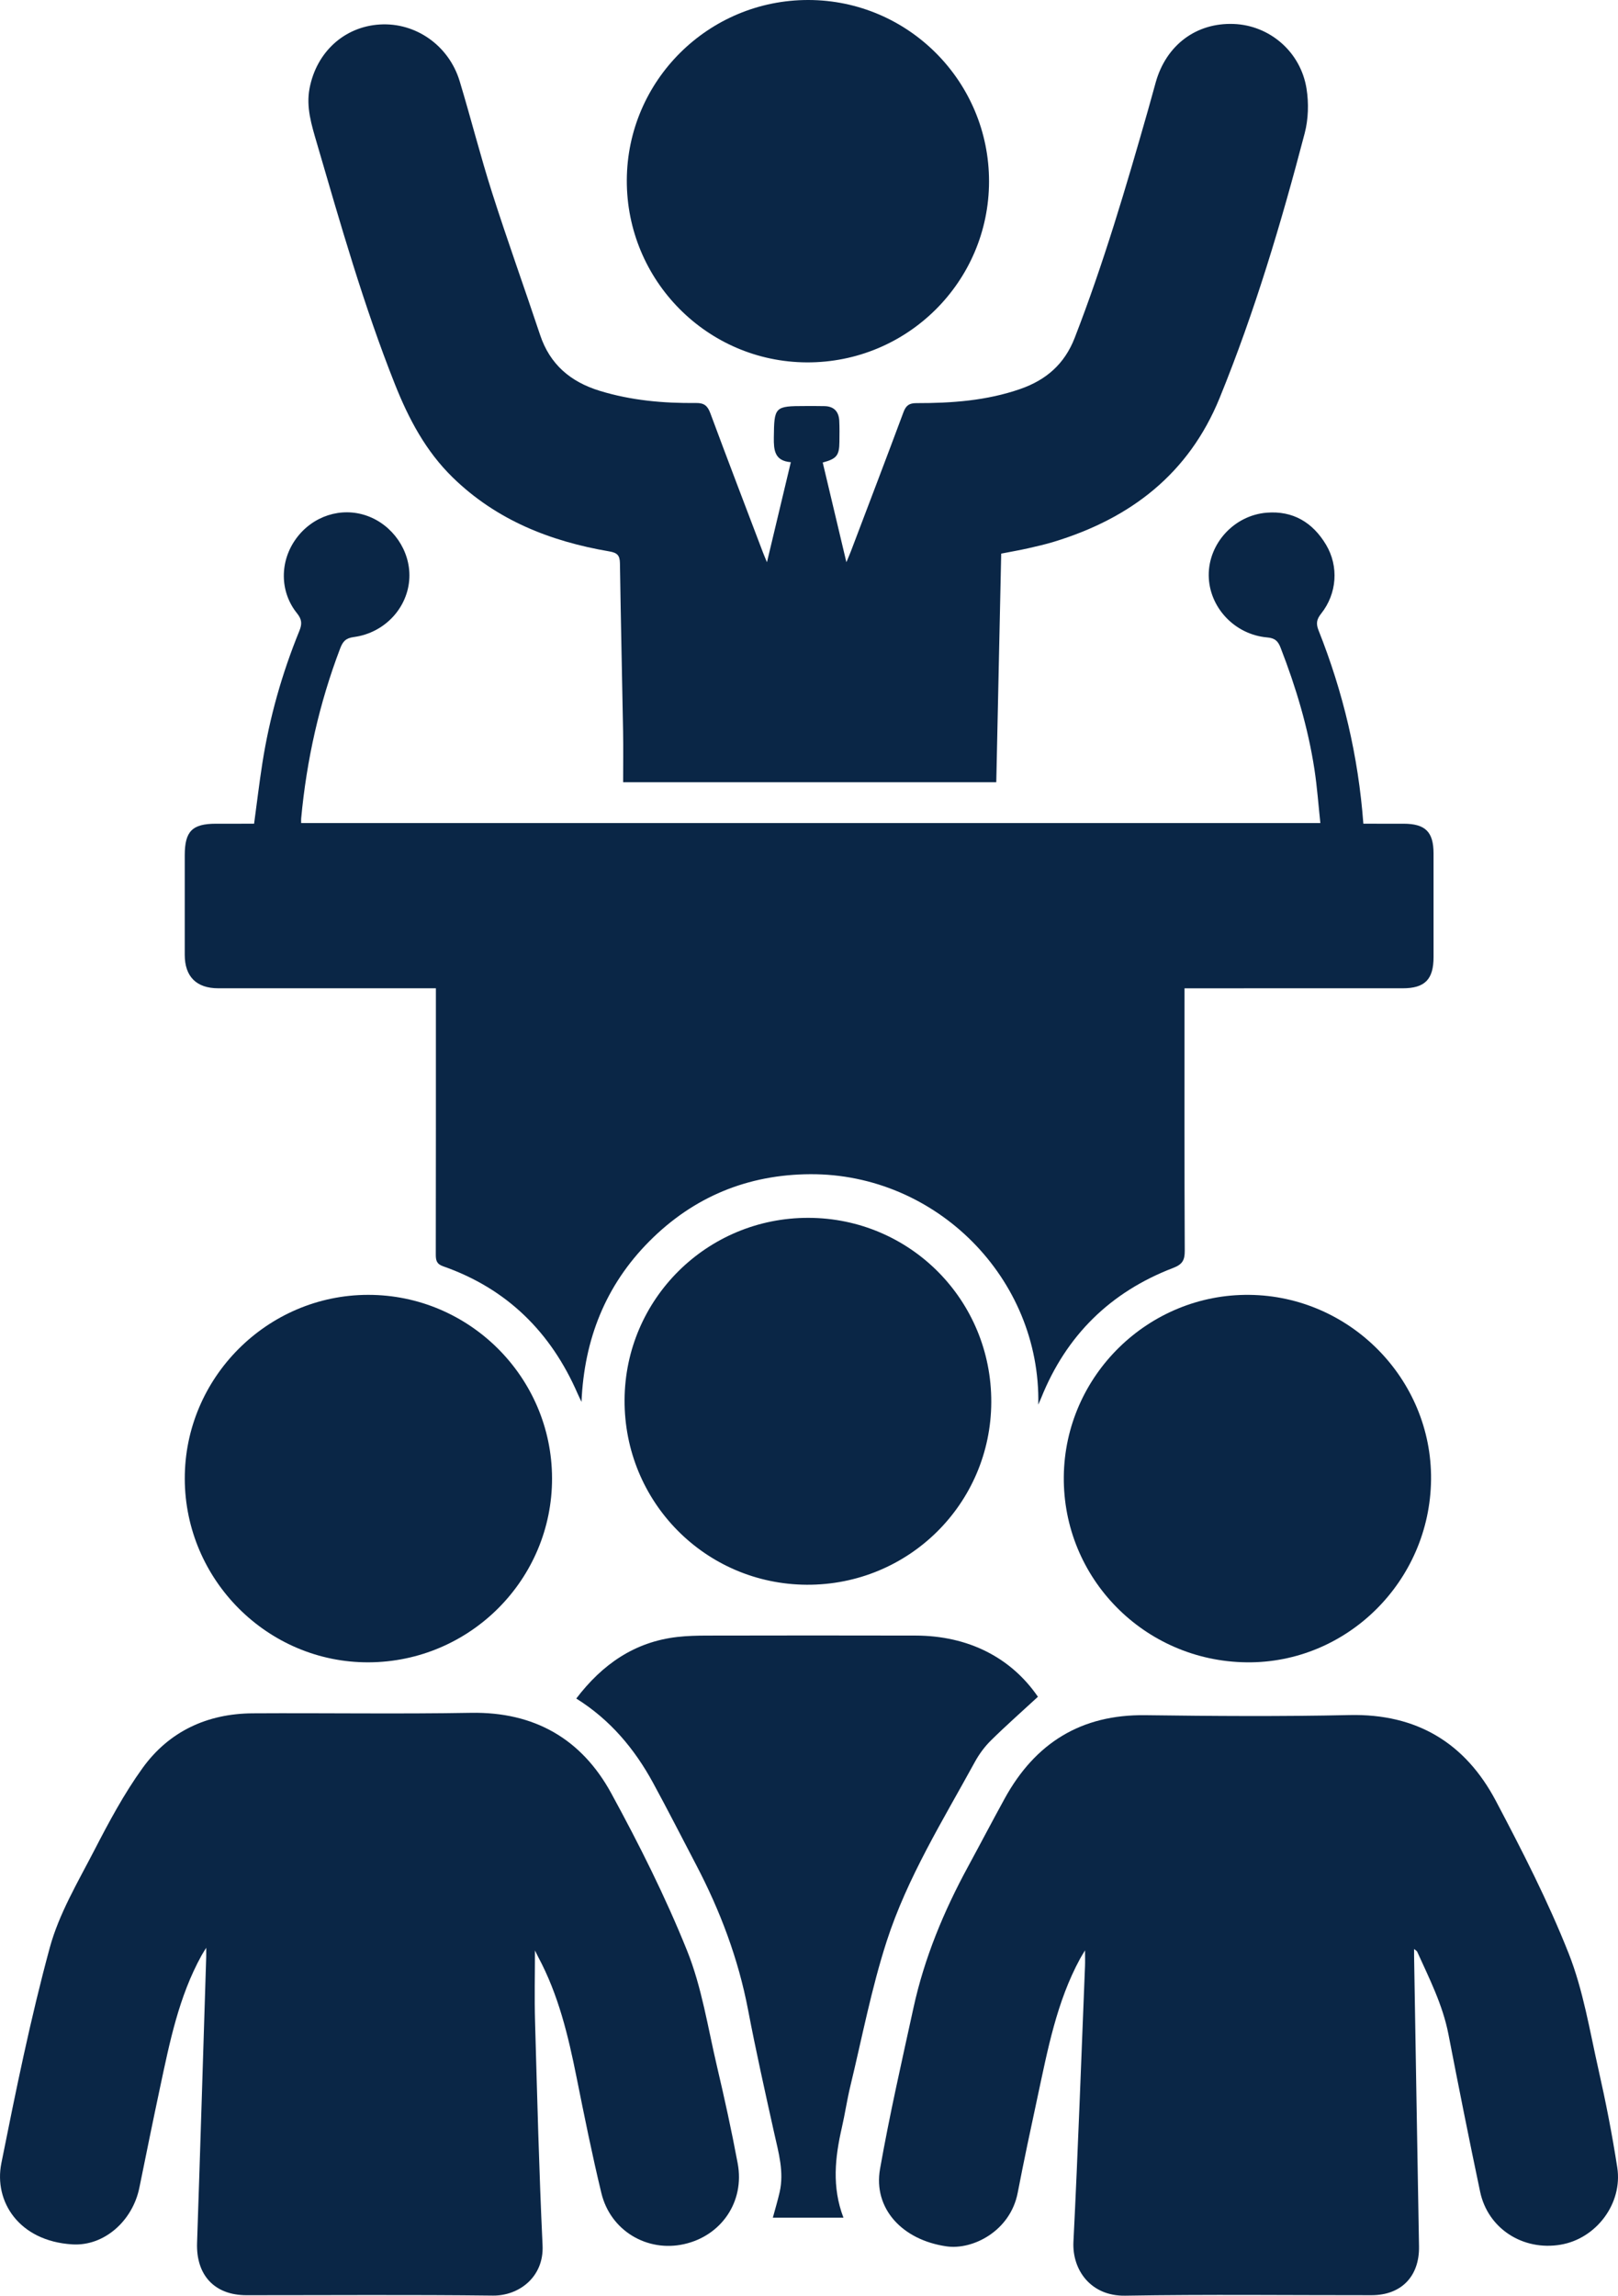 <?xml version="1.0" encoding="UTF-8"?>
<svg id="Layer_2" xmlns="http://www.w3.org/2000/svg" viewBox="0 0 271.469 385">
  <defs>
    <style>
      .cls-1 {
        fill: #0a2646;
      }
    </style>
  </defs>
  <g id="Layer_1-2" data-name="Layer_1">
    <g>
      <path class="cls-1" d="M73.131,165.744h-2.572c-11.31,0-22.621.003-33.931-.002-3.669-.001-5.628-1.956-5.631-5.607-.004-5.571-.006-11.142.001-16.712.005-4.017,1.253-5.274,5.22-5.281,2.129-.004,4.259-.001,6.414-.001.471-3.474.867-6.813,1.385-10.133,1.192-7.637,3.285-15.033,6.203-22.185.477-1.169.453-1.929-.389-2.974-2.934-3.641-2.915-8.744-.138-12.536,2.773-3.786,7.538-5.329,11.827-3.83,4.356,1.523,7.342,5.853,7.165,10.391-.195,4.994-4.104,9.275-9.344,9.966-1.363.18-1.838.774-2.273,1.917-3.502,9.2-5.628,18.708-6.537,28.499-.02.219-.003.441-.003.773h171.003c-.327-3.028-.539-6.028-.992-8.992-1.074-7.027-3.11-13.796-5.682-20.417-.434-1.118-.943-1.606-2.236-1.718-5.51-.475-9.785-5.103-9.82-10.419-.036-5.316,4.239-10.051,9.717-10.502,4.404-.363,7.732,1.631,9.965,5.371,2.168,3.632,1.841,8.205-.817,11.55-.747.941-.903,1.647-.439,2.814,4.121,10.353,6.673,21.088,7.518,32.425,2.287,0,4.521-.006,6.755.001,3.646.012,5.015,1.36,5.021,4.976.01,5.796.006,11.592.002,17.388-.003,3.756-1.463,5.235-5.183,5.237-11.479.005-22.959.002-34.438.002h-2.163c0,.841,0,1.5,0,2.159,0,13.955-.027,27.911.038,41.866.007,1.566-.393,2.277-1.929,2.865-10.531,4.03-17.942,11.305-22.154,21.795-.117.292-.248.578-.486,1.132.413-21.182-17.117-38.748-38.262-38.642-10.488.052-19.576,3.792-26.992,11.241-7.367,7.4-10.938,16.465-11.39,26.944-.217-.461-.446-.916-.649-1.383-4.491-10.327-11.873-17.615-22.574-21.361-1.111-.389-1.225-1.016-1.224-2.005.024-14.124.017-28.248.017-42.372,0-.667,0-1.334,0-2.239Z"/>
      <path class="cls-1" d="M89.755,327.142c0,3.92-.097,7.946.018,11.966.357,12.485.667,24.973,1.26,37.448.254,5.346-4.011,8.479-8.323,8.428-13.783-.163-27.57-.058-41.355-.062-5.37-.001-8.476-3.38-8.291-8.784.546-15.969,1.027-31.94,1.532-47.91.012-.391.002-.783.002-1.577-.386.634-.6.957-.787,1.295-3.81,6.896-5.335,14.514-6.951,22.098-1.194,5.604-2.332,11.221-3.475,16.836-1.143,5.616-5.942,9.842-11.254,9.515-8.976-.553-13.184-7.21-11.905-13.606,2.42-12.108,4.887-24.236,8.121-36.141,1.552-5.712,4.728-11.024,7.482-16.354,2.444-4.73,4.984-9.479,8.089-13.782,4.446-6.161,10.858-9.132,18.474-9.177,12.209-.072,24.422.132,36.628-.084,10.652-.188,18.567,4.389,23.539,13.498,4.675,8.566,9.081,17.345,12.719,26.387,2.469,6.137,3.481,12.873,5.009,19.372,1.273,5.413,2.466,10.85,3.485,16.315,1.192,6.397-2.725,12.134-9.011,13.533-6.208,1.382-12.343-2.271-13.86-8.554-1.556-6.441-2.865-12.943-4.169-19.441-1.397-6.961-3.035-13.83-6.425-20.148-.185-.345-.335-.71-.525-1.052-.041-.074-.188-.089-.025-.019Z"/>
      <path class="cls-1" d="M237.257,326.851c0,.543-.005.907.001,1.272.272,16.203.535,32.406.825,48.609.089,4.998-2.954,8.185-7.957,8.188-13.786.01-27.575-.153-41.357.078-5.752.096-8.903-4.316-8.667-9.038.772-15.396,1.316-30.803,1.941-46.206.032-.785.004-1.572.004-2.668-.355.594-.6.972-.815,1.367-3.958,7.272-5.449,15.307-7.163,23.268-1.147,5.328-2.284,10.659-3.316,16.01-1.244,6.45-7.554,9.624-11.929,8.998-7.534-1.079-12.329-6.425-11.173-12.981,1.599-9.067,3.653-18.056,5.619-27.055,1.823-8.348,5.077-16.165,9.15-23.656,2.067-3.801,4.069-7.637,6.154-11.428,5.11-9.29,12.808-14.104,23.591-13.962,11.421.15,22.849.231,34.266-.022,11.288-.25,19.424,4.691,24.56,14.421,4.401,8.337,8.726,16.776,12.189,25.524,2.457,6.207,3.539,12.977,5.022,19.545,1.224,5.423,2.296,10.891,3.143,16.384.933,6.053-3.533,11.938-9.501,12.946-6.337,1.07-12.204-2.7-13.508-8.877-1.856-8.795-3.608-17.613-5.322-26.437-.957-4.923-3.207-9.328-5.24-13.827-.058-.128-.228-.204-.517-.451Z"/>
      <path class="cls-1" d="M104.55,131.178c0-2.92.042-5.728-.008-8.534-.167-9.395-.39-18.788-.528-28.183-.02-1.339-.466-1.764-1.791-1.989-9.89-1.686-18.916-5.242-26.254-12.389-4.537-4.419-7.402-9.844-9.706-15.637-5.259-13.226-9.145-26.896-13.128-40.536-.871-2.981-1.8-5.934-1.196-9.094,1.168-6.108,5.845-10.348,11.792-10.709,6.011-.365,11.578,3.511,13.394,9.511,1.887,6.235,3.48,12.562,5.461,18.766,2.545,7.968,5.386,15.841,8.029,23.779,1.655,4.97,5.123,7.883,10.013,9.383,5.276,1.618,10.692,2.095,16.164,2.039,1.374-.014,1.931.48,2.39,1.718,2.89,7.793,5.867,15.554,8.818,23.325.158.415.335.822.68,1.663,1.383-5.795,2.672-11.19,4.006-16.779-2.744-.216-2.874-2.05-2.851-4.119.058-5.185.131-5.3,5.304-5.299,1.069 0,2.138-.009,3.207.016,1.566.037,2.379.905,2.463,2.423.065,1.178.039,2.362.029,3.544-.021,2.306-.447,2.86-2.8,3.493,1.289,5.427,2.579,10.861,3.969,16.716.362-.873.572-1.346.755-1.829,2.95-7.771,5.92-15.535,8.82-23.325.416-1.119.951-1.527,2.168-1.525,5.921.007,11.791-.403,17.456-2.38,4.331-1.512,7.404-4.179,9.108-8.57,4.844-12.482,8.623-25.299,12.29-38.156.447-1.566.866-3.14,1.308-4.708,1.761-6.245,6.79-10.006,13.066-9.776,6.027.221,11.251,4.657,12.234,10.862.384,2.422.309,5.101-.31,7.466-3.942,15.056-8.386,29.962-14.273,44.399-5.19,12.726-14.935,20.18-27.753,24.098-1.448.443-2.93.784-4.409,1.117-1.421.32-2.858.567-4.486.885-.275,12.747-.549,25.481-.826,38.336h-62.605Z"/>
      <path class="cls-1" d="M141.512,371.909h-11.841c.399-1.486.816-2.864,1.136-4.264.782-3.42-.191-6.676-.923-9.974-1.523-6.855-3.056-13.712-4.373-20.608-1.639-8.584-4.683-16.63-8.721-24.337-2.399-4.579-4.744-9.188-7.215-13.727-3.112-5.715-7.198-10.591-12.889-14.146,4.36-5.72,9.766-9.503,16.962-10.326,1.672-.191,3.368-.227,5.054-.23,11.647-.019,23.294-.034,34.941-.002,8.826.024,15.994,3.691,20.502,10.263-2.65,2.444-5.33,4.805-7.87,7.309-1.068,1.052-2,2.317-2.72,3.635-5.363,9.804-11.327,19.372-14.782,30.046-2.569,7.937-4.139,16.2-6.106,24.329-.555,2.292-.893,4.635-1.42,6.934-1.143,4.989-1.696,9.963.266,15.099Z"/>
      <path class="cls-1" d="M209.136,278.781c-17.137-.205-30.82-14.108-30.651-31.142.168-16.936,14.197-30.669,31.14-30.483,16.893.185,30.644,14.159,30.478,30.972-.168,17.045-14.12,30.855-30.967,30.654Z"/>
      <path class="cls-1" d="M31.003,248.021c-.053-16.932,13.813-30.848,30.754-30.867,16.966-.019,30.835,13.804,30.866,30.761.031,16.957-13.752,30.787-30.761,30.867-16.904.08-30.807-13.779-30.86-30.762Z"/>
      <path class="cls-1" d="M135.657,204.239c17.051.047,30.719,13.826,30.66,30.909-.059,17.033-13.883,30.71-30.951,30.622-17.033-.088-30.663-13.905-30.575-30.997.087-16.948,13.869-30.581,30.866-30.534Z"/>
      <path class="cls-1" d="M135.66,0c16.742.04,30.306,13.679,30.281,30.448-.025,16.81-13.731,30.402-30.579,30.326-16.721-.075-30.251-13.758-30.196-30.538C105.222,13.507,118.884-.04,135.66,0Z"/>
    </g>
  </g>
</svg>
